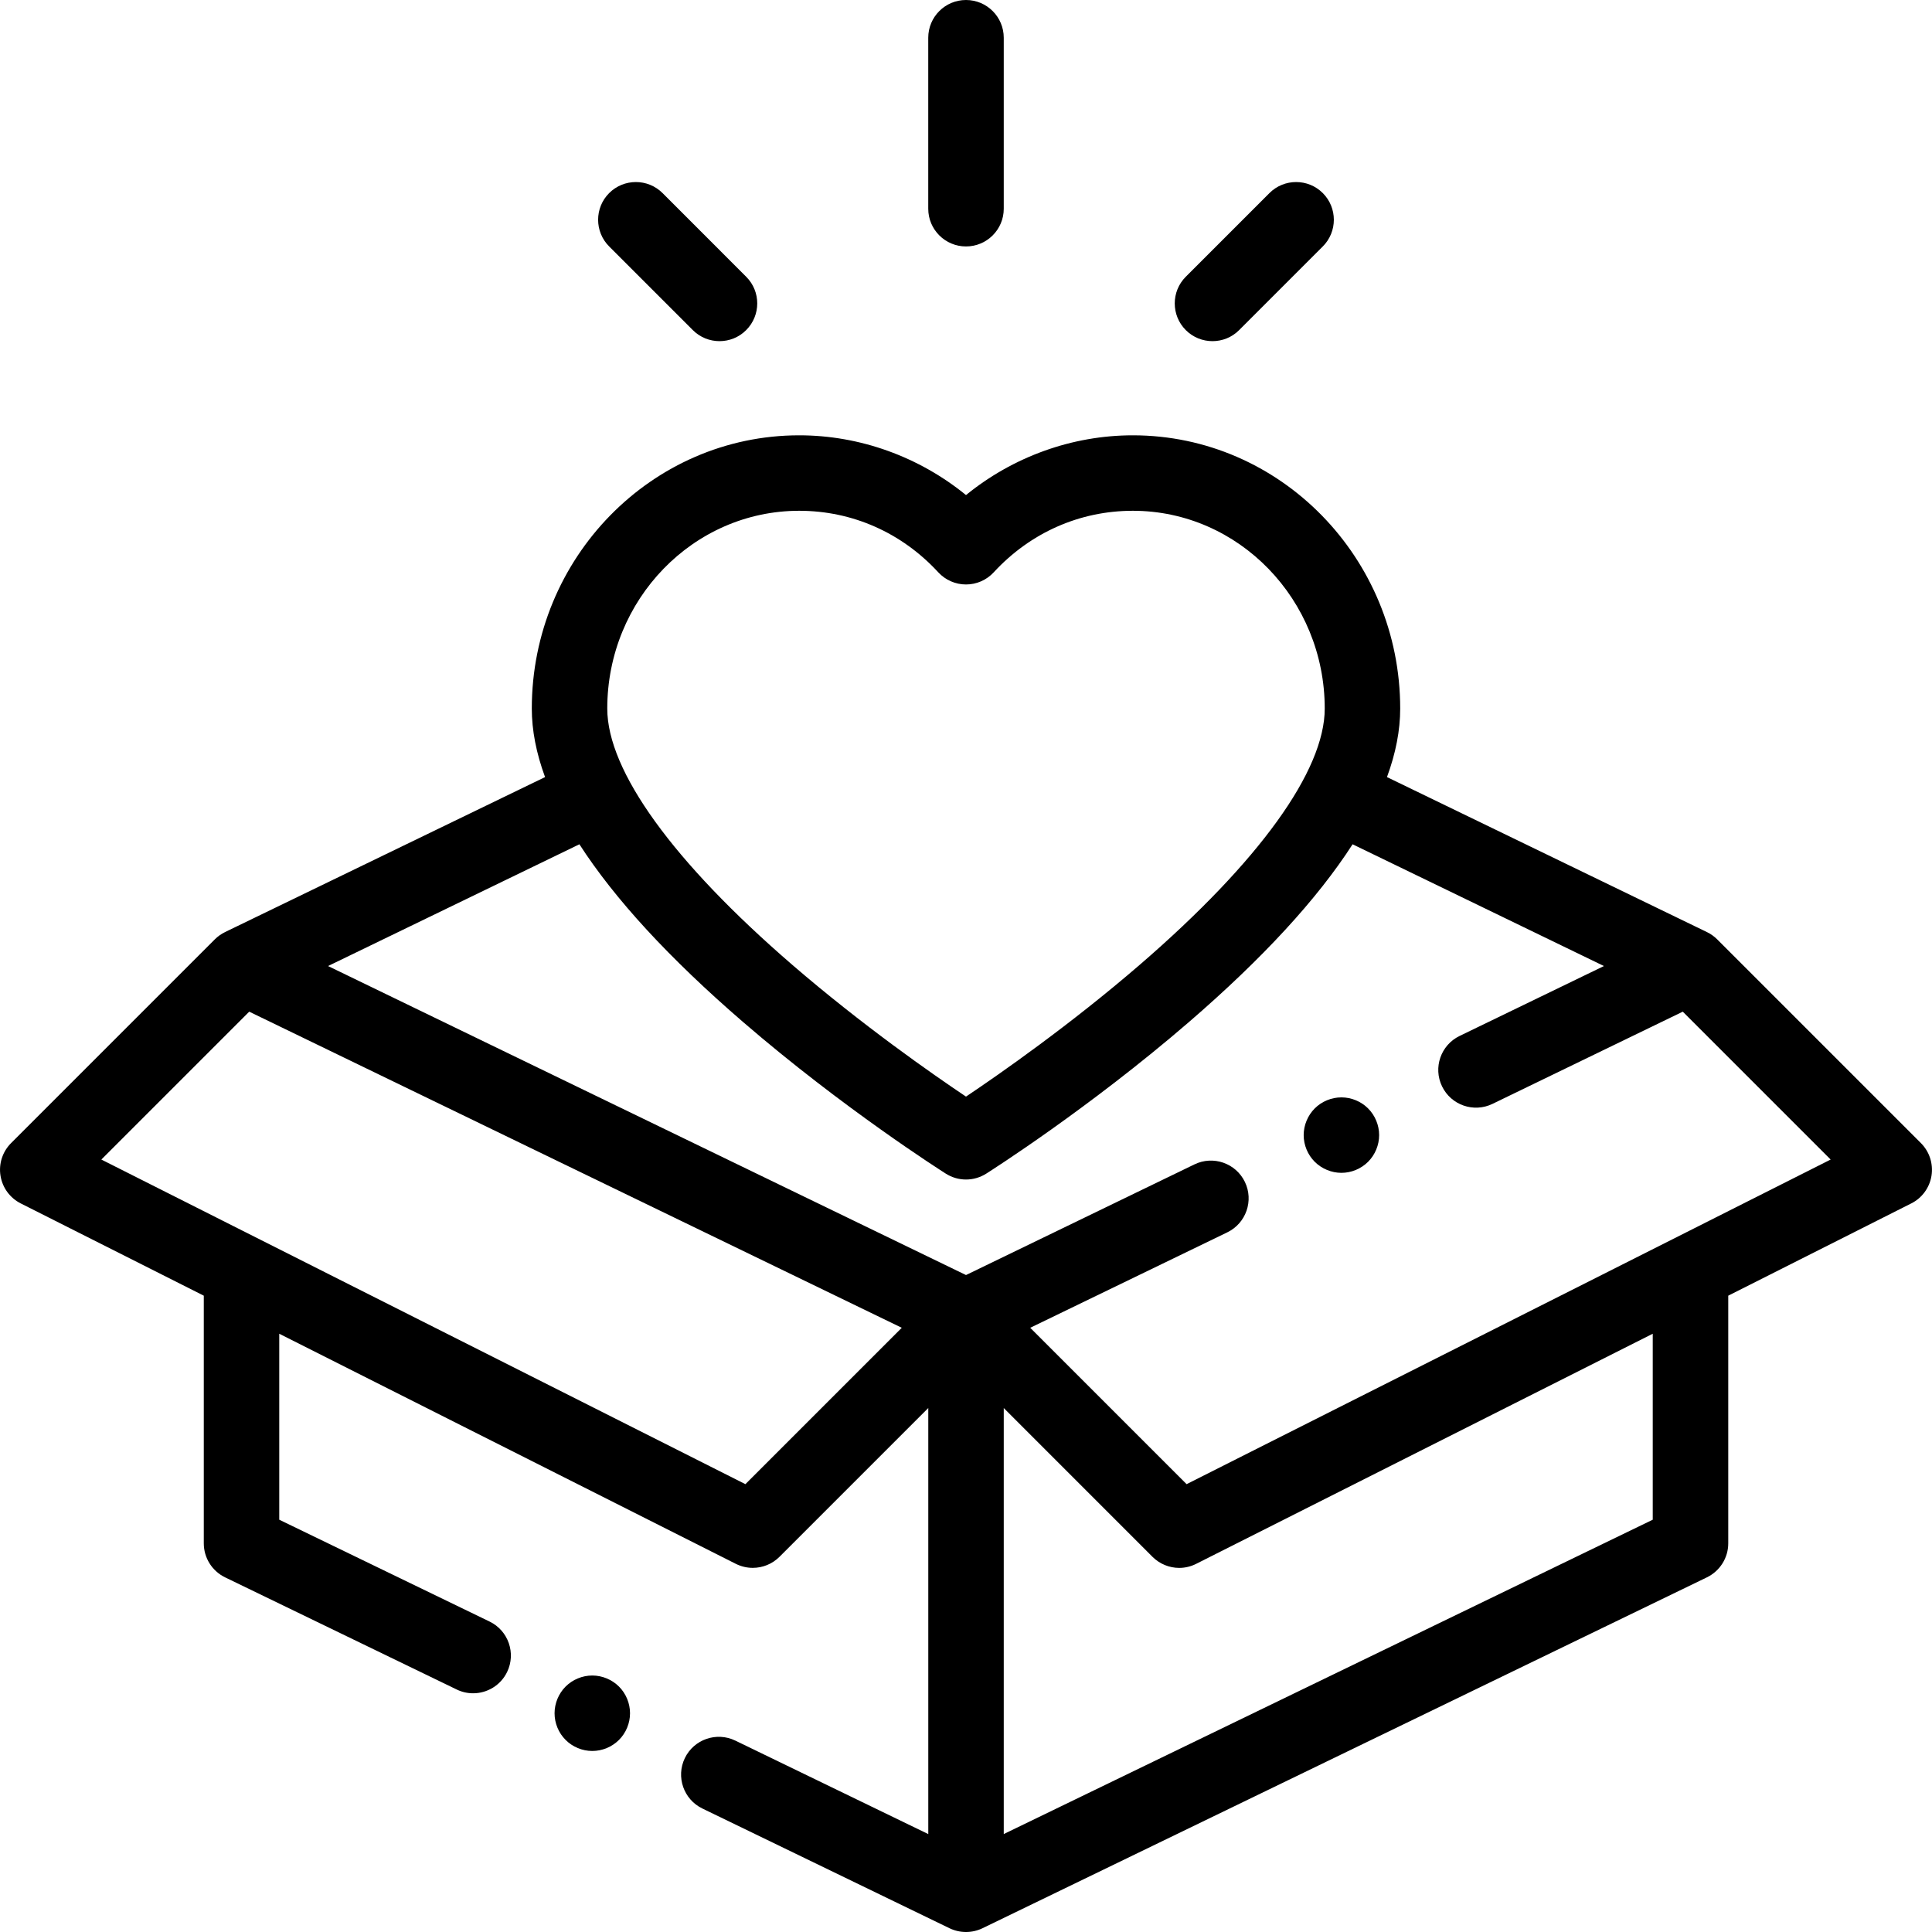 <svg width="50" height="50" viewBox="0 0 50 50" fill="none" xmlns="http://www.w3.org/2000/svg">
<g clip-path="url(#clip0_31_57)">
<path d="M49.713 29.583L44.44 24.31C44.361 24.231 44.272 24.169 44.175 24.122C44.175 24.122 44.175 24.122 44.175 24.122L35.895 20.111C36.123 19.491 36.237 18.9 36.237 18.338C36.237 14.438 33.133 11.266 29.318 11.266C27.747 11.266 26.219 11.82 25 12.812C23.782 11.82 22.254 11.266 20.683 11.266C16.867 11.266 13.763 14.438 13.763 18.338C13.763 18.9 13.878 19.491 14.106 20.111L5.824 24.122C5.825 24.122 5.825 24.122 5.825 24.122C5.728 24.169 5.638 24.232 5.56 24.31L0.287 29.583C0.065 29.805 -0.037 30.119 0.013 30.428C0.063 30.738 0.258 31.004 0.538 31.145L5.274 33.532V39.942C5.274 40.316 5.488 40.657 5.824 40.821L11.819 43.724C11.956 43.791 12.101 43.822 12.244 43.822C12.607 43.822 12.955 43.619 13.124 43.271C13.359 42.785 13.156 42.201 12.671 41.966L7.227 39.33V34.517L19.043 40.472C19.183 40.542 19.333 40.576 19.482 40.576C19.735 40.576 19.985 40.478 20.173 40.29L24.024 36.439V47.466L19.029 45.046C18.544 44.812 17.959 45.014 17.724 45.499C17.489 45.985 17.692 46.569 18.177 46.804L24.574 49.903C24.707 49.967 24.853 50 25 50C25.148 50 25.293 49.967 25.426 49.903L44.176 40.821C44.512 40.657 44.727 40.316 44.727 39.942V33.532L49.462 31.145C49.742 31.005 49.937 30.738 49.987 30.428C50.036 30.119 49.935 29.805 49.713 29.583ZM20.683 13.219C22.057 13.219 23.335 13.784 24.282 14.811C24.467 15.012 24.728 15.126 25 15.126C25.273 15.126 25.533 15.012 25.718 14.811C26.666 13.784 27.944 13.219 29.318 13.219C32.056 13.219 34.284 15.515 34.284 18.338C34.284 19.947 32.588 22.298 29.509 24.958C27.701 26.52 25.871 27.796 25 28.38C24.133 27.799 22.314 26.531 20.508 24.973C17.418 22.306 15.716 19.95 15.716 18.338C15.716 15.515 17.944 13.219 20.683 13.219ZM19.291 38.41L2.623 30.009L6.45 26.182L23.338 34.363L19.291 38.41ZM25.977 47.465V36.44L29.827 40.291C30.015 40.478 30.265 40.577 30.518 40.577C30.667 40.577 30.818 40.542 30.957 40.472L42.773 34.517V39.33L25.977 47.465ZM30.709 38.41L26.662 34.363L31.764 31.892C32.249 31.656 32.452 31.072 32.217 30.587C31.982 30.102 31.398 29.899 30.913 30.134L25 32.998L8.49 25.001L14.995 21.85C15.907 23.265 17.321 24.802 19.232 26.451C21.822 28.686 24.371 30.306 24.478 30.374C24.637 30.475 24.819 30.526 25 30.526C25.182 30.526 25.363 30.475 25.523 30.374C25.63 30.306 28.179 28.686 30.769 26.451C32.68 24.802 34.094 23.265 35.005 21.85L41.51 25.001L37.773 26.811C37.288 27.046 37.085 27.63 37.32 28.115C37.555 28.601 38.139 28.803 38.624 28.569L43.55 26.182L47.377 30.009L30.709 38.41Z" fill="black"/>
<path d="M35.406 28.686C35.224 28.504 34.972 28.4 34.716 28.4C34.459 28.4 34.207 28.504 34.025 28.686C33.844 28.868 33.739 29.12 33.739 29.377C33.739 29.633 33.843 29.885 34.025 30.067C34.207 30.248 34.459 30.353 34.716 30.353C34.972 30.353 35.224 30.249 35.406 30.067C35.588 29.885 35.692 29.633 35.692 29.377C35.692 29.12 35.588 28.868 35.406 28.686Z" fill="black"/>
<path d="M16.019 43.648C15.837 43.467 15.585 43.362 15.328 43.362C15.071 43.362 14.819 43.467 14.638 43.648C14.456 43.83 14.352 44.082 14.352 44.339C14.352 44.596 14.456 44.848 14.638 45.029C14.819 45.211 15.071 45.315 15.328 45.315C15.586 45.315 15.837 45.211 16.019 45.029C16.201 44.848 16.305 44.596 16.305 44.339C16.305 44.082 16.201 43.83 16.019 43.648Z" fill="black"/>
<path d="M25 0C24.461 0 24.023 0.437 24.023 0.977V5.402C24.023 5.941 24.461 6.378 25 6.378C25.539 6.378 25.977 5.941 25.977 5.402V0.977C25.977 0.437 25.539 0 25 0Z" fill="black"/>
<path d="M34.234 4.997C33.853 4.616 33.234 4.616 32.853 4.997L30.688 7.162C30.307 7.543 30.307 8.161 30.688 8.543C30.879 8.734 31.129 8.829 31.379 8.829C31.629 8.829 31.879 8.734 32.069 8.543L34.234 6.378C34.615 5.997 34.615 5.378 34.234 4.997Z" fill="black"/>
<path d="M19.311 7.162L17.147 4.997C16.765 4.616 16.147 4.616 15.765 4.997C15.384 5.378 15.384 5.997 15.765 6.378L17.93 8.543C18.121 8.734 18.371 8.829 18.621 8.829C18.871 8.829 19.121 8.734 19.311 8.543C19.693 8.161 19.693 7.543 19.311 7.162Z" fill="black"/>
</g>
<defs>
<clipPath id="clip0_31_57">
<rect width="50" height="50" fill="black"/>
</clipPath>
</defs>
</svg>
